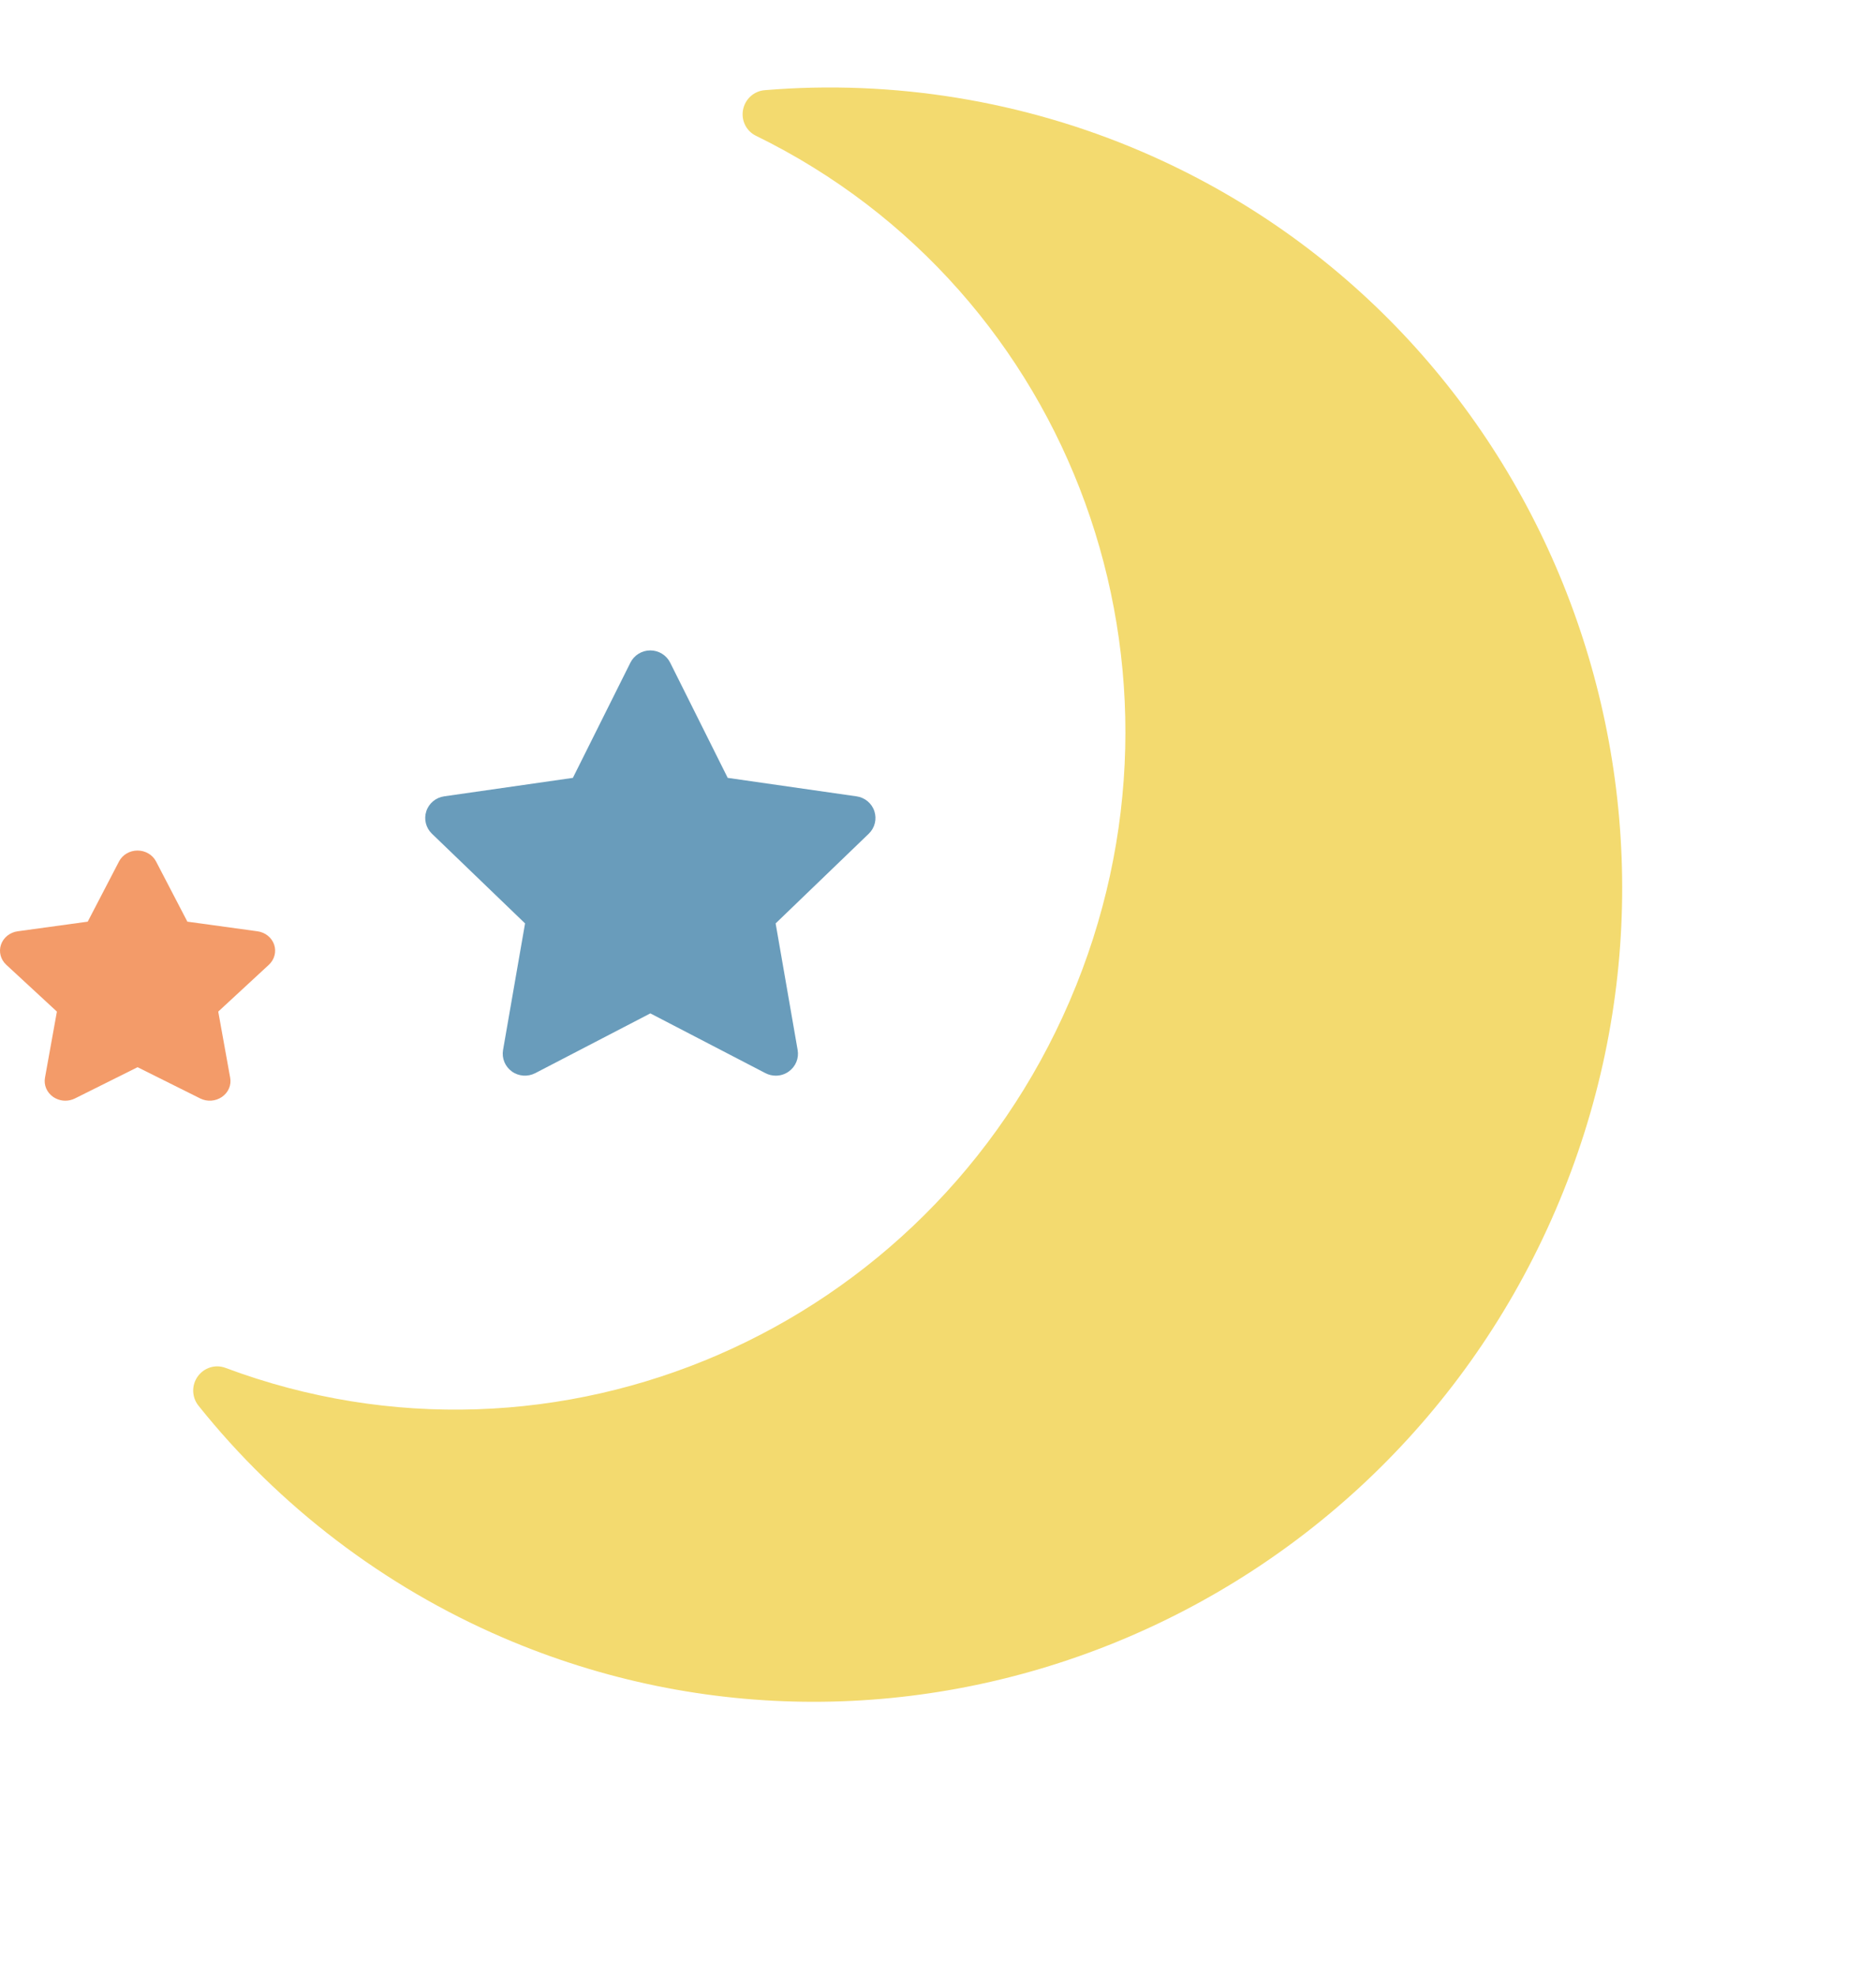 <svg width="75" height="79" viewBox="0 0 75 79" fill="none" xmlns="http://www.w3.org/2000/svg">
<path d="M45.668 6.07C40.924 4.027 35.703 3.176 30.57 3.605C30.141 3.641 29.788 3.961 29.706 4.387C29.625 4.812 29.833 5.238 30.219 5.426C42.928 11.643 48.438 26.838 42.763 40.019C37.088 53.199 22.263 59.64 9.013 54.68C8.611 54.529 8.159 54.67 7.906 55.022C7.653 55.373 7.665 55.851 7.931 56.187C11.147 60.212 15.354 63.418 20.098 65.46C36.256 72.417 55.136 64.755 62.186 48.381C69.235 32.007 61.826 13.026 45.668 6.07Z" fill="#F3DA6F"/>
<path d="M34.237 31.833L29.093 31.095L26.792 26.488C26.643 26.189 26.334 26 25.998 26C25.662 26 25.353 26.189 25.203 26.488L22.903 31.095L17.759 31.833C17.425 31.88 17.147 32.111 17.043 32.429C16.939 32.747 17.026 33.095 17.267 33.327L20.991 36.913L20.111 41.975C20.055 42.303 20.19 42.635 20.464 42.832C20.737 43.029 21.098 43.053 21.397 42.9L26 40.51L30.603 42.9C30.731 42.967 30.874 43 31.015 43C31.2 43 31.383 42.943 31.536 42.832C31.81 42.635 31.947 42.303 31.889 41.975L31.009 36.913L34.733 33.327C34.975 33.093 35.06 32.747 34.957 32.429C34.853 32.111 34.575 31.88 34.241 31.833H34.237Z" fill="#699CBB"/>
<path d="M10.291 37.228L7.491 36.843L6.239 34.437C6.099 34.169 5.811 34 5.498 34C5.185 34 4.897 34.169 4.758 34.437L3.507 36.843L0.707 37.228C0.396 37.27 0.137 37.477 0.04 37.762C-0.057 38.046 0.025 38.358 0.249 38.565L2.275 40.438L1.798 43.083C1.745 43.376 1.871 43.673 2.126 43.849C2.271 43.948 2.441 44 2.612 44C2.743 44 2.874 43.97 2.996 43.91L5.5 42.661L8.004 43.91C8.282 44.049 8.619 44.025 8.874 43.849C9.129 43.673 9.257 43.376 9.202 43.083L8.725 40.438L10.751 38.565C10.975 38.356 11.056 38.044 10.96 37.762C10.863 37.477 10.604 37.27 10.293 37.228H10.291Z" fill="#F39B69"/>
</svg>
